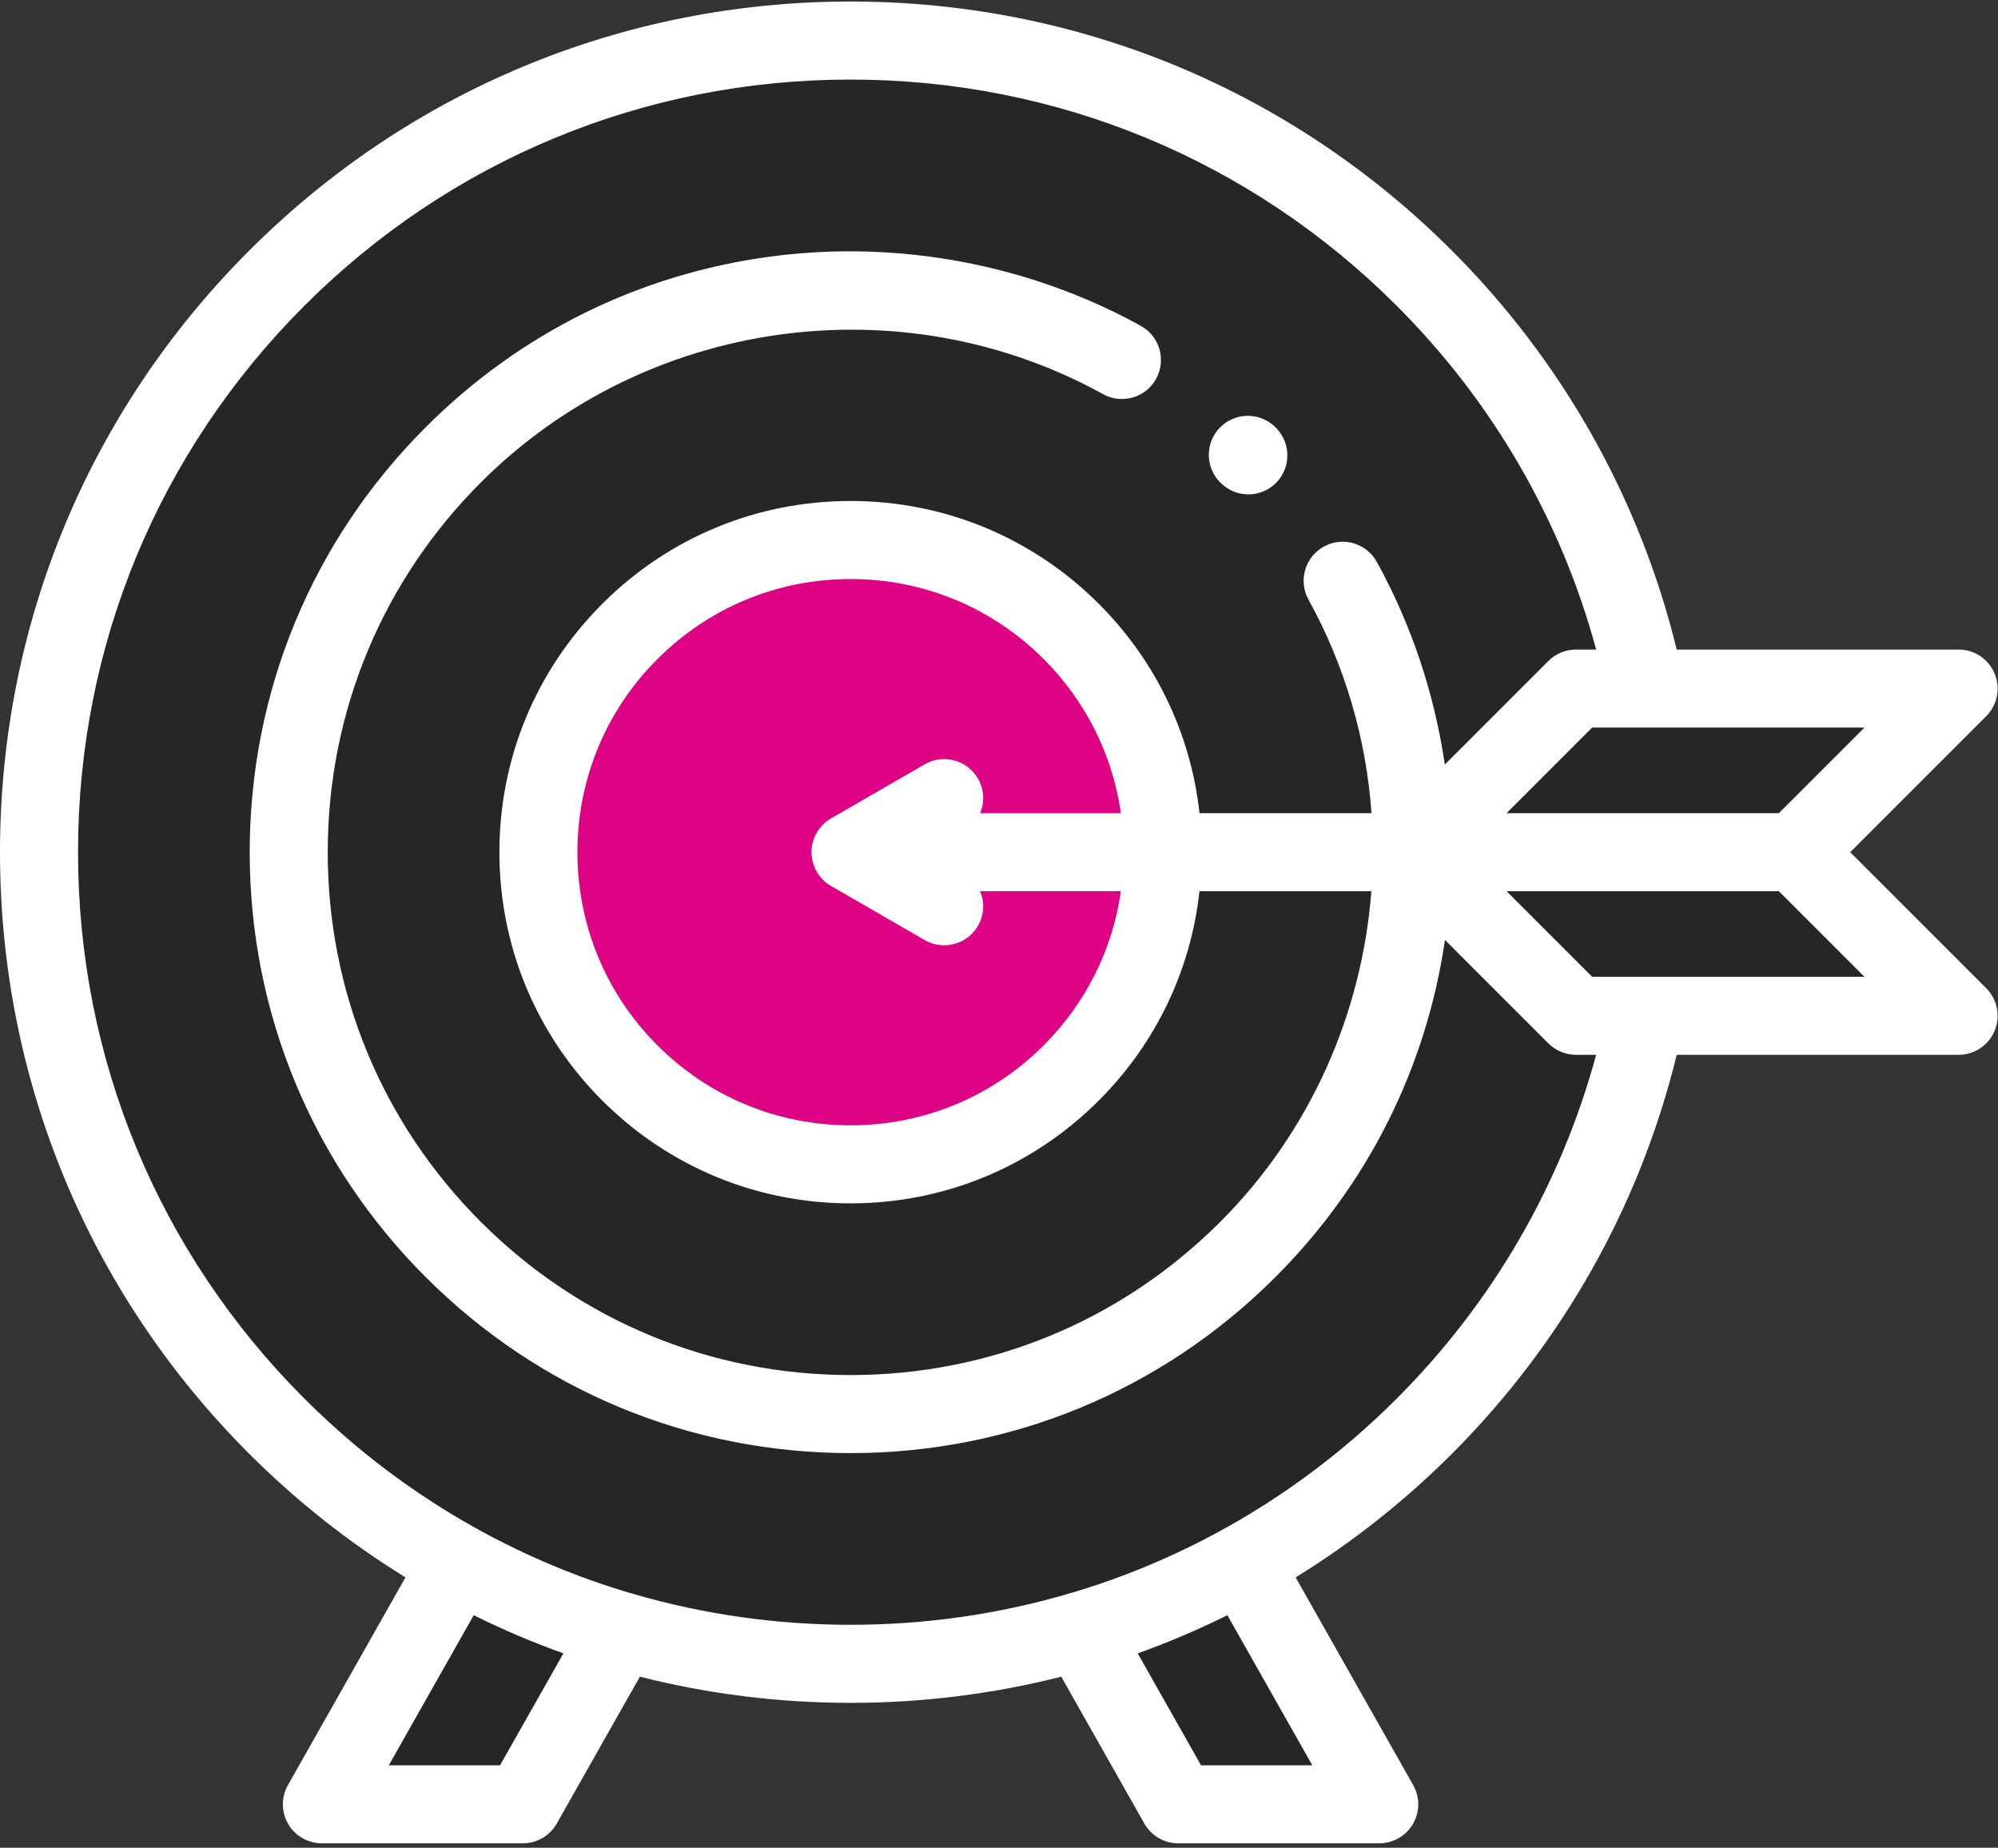 <?xml version="1.0" encoding="UTF-8" standalone="no"?><!DOCTYPE svg PUBLIC "-//W3C//DTD SVG 1.1//EN" "http://www.w3.org/Graphics/SVG/1.1/DTD/svg11.dtd"><svg width="100%" height="100%" viewBox="0 0 146 135" version="1.1" xmlns="http://www.w3.org/2000/svg" xmlns:xlink="http://www.w3.org/1999/xlink" xml:space="preserve" xmlns:serif="http://www.serif.com/" style="fill-rule:evenodd;clip-rule:evenodd;stroke-linejoin:round;stroke-miterlimit:2;"><rect x="0" y="0" width="146" height="135" fill="#333333" stroke="none"/><g><path id="XMLID_1099_" d="M45.378,119.154l-7.174,12.674l-14.683,0l9.979,-17.629l11.878,4.955Z" style="fill:#262626;fill-rule:nonzero;"/><path id="XMLID_1031_" d="M78.927,119.154l7.174,12.674l14.683,0l-9.979,-17.629l-11.878,4.955Z" style="fill:#262626;fill-rule:nonzero;"/><circle id="XMLID_1437_" cx="62.152" cy="62.263" r="59.301" style="fill:#262626;"/><circle id="XMLID_1436_" cx="62.152" cy="62.263" r="41.055" style="fill:#262626;"/><circle id="XMLID_1435_" cx="62.152" cy="62.263" r="22.808" style="fill:#de0284;"/><path id="XMLID_831_" d="M115.16,50.31l-11.953,11.953l11.953,11.954l27.962,0l-11.954,-11.954l11.954,-11.953l-27.962,0Z" style="fill:#262626;fill-rule:nonzero;"/><path id="XMLID_4218_" d="M89.205,35.288c0.557,0.556 1.286,0.835 2.016,0.835c0.729,0 1.459,-0.279 2.016,-0.835c1.113,-1.114 1.113,-2.919 0,-4.033l-0.039,-0.038c-1.113,-1.113 -2.918,-1.113 -4.032,0c-1.113,1.113 -1.113,2.918 0,4.032l0.039,0.039Z" style="fill:#fff;fill-rule:nonzero;"/><path id="XMLID_4221_" d="M135.2,62.263l9.938,-9.937c0.815,-0.816 1.059,-2.042 0.617,-3.107c-0.441,-1.066 -1.48,-1.76 -2.634,-1.76l-20.599,0c-2.692,-11.022 -8.343,-21.066 -16.422,-29.144c-11.738,-11.739 -27.346,-18.204 -43.948,-18.204c-16.601,0 -32.209,6.465 -43.948,18.204c-11.739,11.739 -18.204,27.347 -18.204,43.948c0,16.602 6.465,32.21 18.204,43.948c3.491,3.491 7.326,6.512 11.425,9.038l-8.589,15.175c-0.499,0.882 -0.493,1.964 0.018,2.84c0.511,0.876 1.449,1.415 2.463,1.415l14.683,0c1.027,0 1.975,-0.552 2.481,-1.446l6.073,-10.73c4.971,1.261 10.133,1.913 15.394,1.913c5.262,0 10.424,-0.652 15.395,-1.913l6.073,10.73c0.506,0.894 1.454,1.446 2.481,1.446l14.683,0c1.014,0 1.952,-0.539 2.463,-1.415c0.511,-0.876 0.518,-1.958 0.018,-2.84l-8.589,-15.175c4.099,-2.526 7.934,-5.546 11.425,-9.037c8.075,-8.076 13.729,-18.123 16.421,-29.144l20.6,0c1.153,0 2.192,-0.695 2.634,-1.76c0.441,-1.065 0.197,-2.292 -0.618,-3.107l-9.938,-9.938Zm-5.213,-2.851l-19.897,0l6.251,-6.251l19.898,0l-6.252,6.251Zm-93.446,69.565l-8.13,0l6.205,-10.963c2.13,1.054 4.316,1.987 6.553,2.787l-4.628,8.176Zm59.353,0l-8.131,0l-4.628,-8.176c2.237,-0.8 4.424,-1.733 6.553,-2.787l6.206,10.963Zm6.175,-26.797c-3.766,3.766 -7.973,6.931 -12.501,9.454c-0.056,0.027 -0.112,0.053 -0.167,0.084c-0.035,0.02 -0.066,0.042 -0.099,0.063c-3.474,1.911 -7.134,3.445 -10.932,4.578c-0.149,0.029 -0.297,0.073 -0.443,0.128c-5.061,1.465 -10.359,2.226 -15.775,2.226c-5.415,0 -10.713,-0.761 -15.775,-2.226c-0.146,-0.054 -0.293,-0.098 -0.443,-0.128c-3.798,-1.133 -7.458,-2.667 -10.931,-4.578c-0.033,-0.021 -0.065,-0.043 -0.099,-0.063c-0.055,-0.031 -0.111,-0.057 -0.167,-0.084c-4.528,-2.523 -8.734,-5.688 -12.501,-9.454c-10.662,-10.662 -16.534,-24.838 -16.534,-39.917c0,-15.078 5.872,-29.254 16.534,-39.916c10.662,-10.662 24.838,-16.534 39.916,-16.534c15.079,0 29.255,5.872 39.917,16.534c7.006,7.006 12.002,15.636 14.568,25.112l-1.476,0c-0.756,0 -1.482,0.3 -2.016,0.835l-7.567,7.567c-0.764,-5.184 -2.44,-10.224 -4.97,-14.807c-0.761,-1.379 -2.496,-1.879 -3.874,-1.118c-1.379,0.761 -1.879,2.495 -1.118,3.874c2.707,4.902 4.218,10.232 4.605,15.602l-12.57,0c-0.635,-5.775 -3.187,-11.125 -7.355,-15.292c-4.846,-4.847 -11.29,-7.516 -18.144,-7.516c-6.853,0 -13.297,2.669 -18.143,7.515c-4.847,4.847 -7.516,11.29 -7.516,18.144c0,6.854 2.669,13.298 7.515,18.144c4.847,4.846 11.291,7.515 18.144,7.515c6.854,0 13.298,-2.669 18.144,-7.515c4.168,-4.168 6.72,-9.518 7.354,-15.293l12.559,0c-0.68,8.912 -4.441,17.561 -11.043,24.163c-7.215,7.216 -16.809,11.19 -27.014,11.19c-10.204,0 -19.798,-3.974 -27.014,-11.19c-7.216,-7.215 -11.189,-16.809 -11.189,-27.014c0,-10.205 3.973,-19.798 11.189,-27.014c11.97,-11.969 30.667,-14.621 45.468,-6.449c1.378,0.76 3.113,0.26 3.874,-1.118c0.761,-1.379 0.261,-3.113 -1.118,-3.874c-8.167,-4.509 -17.783,-6.306 -27.076,-5.059c-9.604,1.288 -18.311,5.599 -25.18,12.468c-8.292,8.293 -12.859,19.318 -12.859,31.046c0,11.728 4.567,22.754 12.859,31.046c8.293,8.293 19.319,12.86 31.046,12.86c11.728,0 22.754,-4.567 31.046,-12.86c6.739,-6.738 11.014,-15.245 12.39,-24.633l7.556,7.557c0.535,0.534 1.26,0.835 2.016,0.835l1.476,0c-2.566,9.475 -7.564,18.109 -14.567,25.112Zm-30.605,-45.293c-0.787,-1.364 -2.531,-1.831 -3.895,-1.043l-6.842,3.95c-0.882,0.509 -1.426,1.45 -1.426,2.469c0,1.019 0.544,1.96 1.426,2.469l6.842,3.95c0.449,0.26 0.939,0.383 1.423,0.383c0.986,0 1.944,-0.511 2.472,-1.426c0.463,-0.801 0.489,-1.733 0.158,-2.525l10.284,0c-0.604,4.249 -2.553,8.172 -5.642,11.261c-3.769,3.769 -8.781,5.845 -14.112,5.845c-5.33,0 -10.342,-2.076 -14.112,-5.845c-3.769,-3.769 -5.845,-8.781 -5.845,-14.112c0,-5.331 2.076,-10.342 5.846,-14.112c3.769,-3.769 8.781,-5.845 14.111,-5.845c5.331,0 10.343,2.076 14.112,5.845c3.089,3.089 5.038,7.012 5.643,11.261l-10.285,0c0.331,-0.792 0.305,-1.724 -0.158,-2.525Zm44.877,14.478l-6.251,-6.251l19.897,0l6.252,6.251l-19.898,0Z" style="fill:#fff;fill-rule:nonzero;"/></g></svg>
